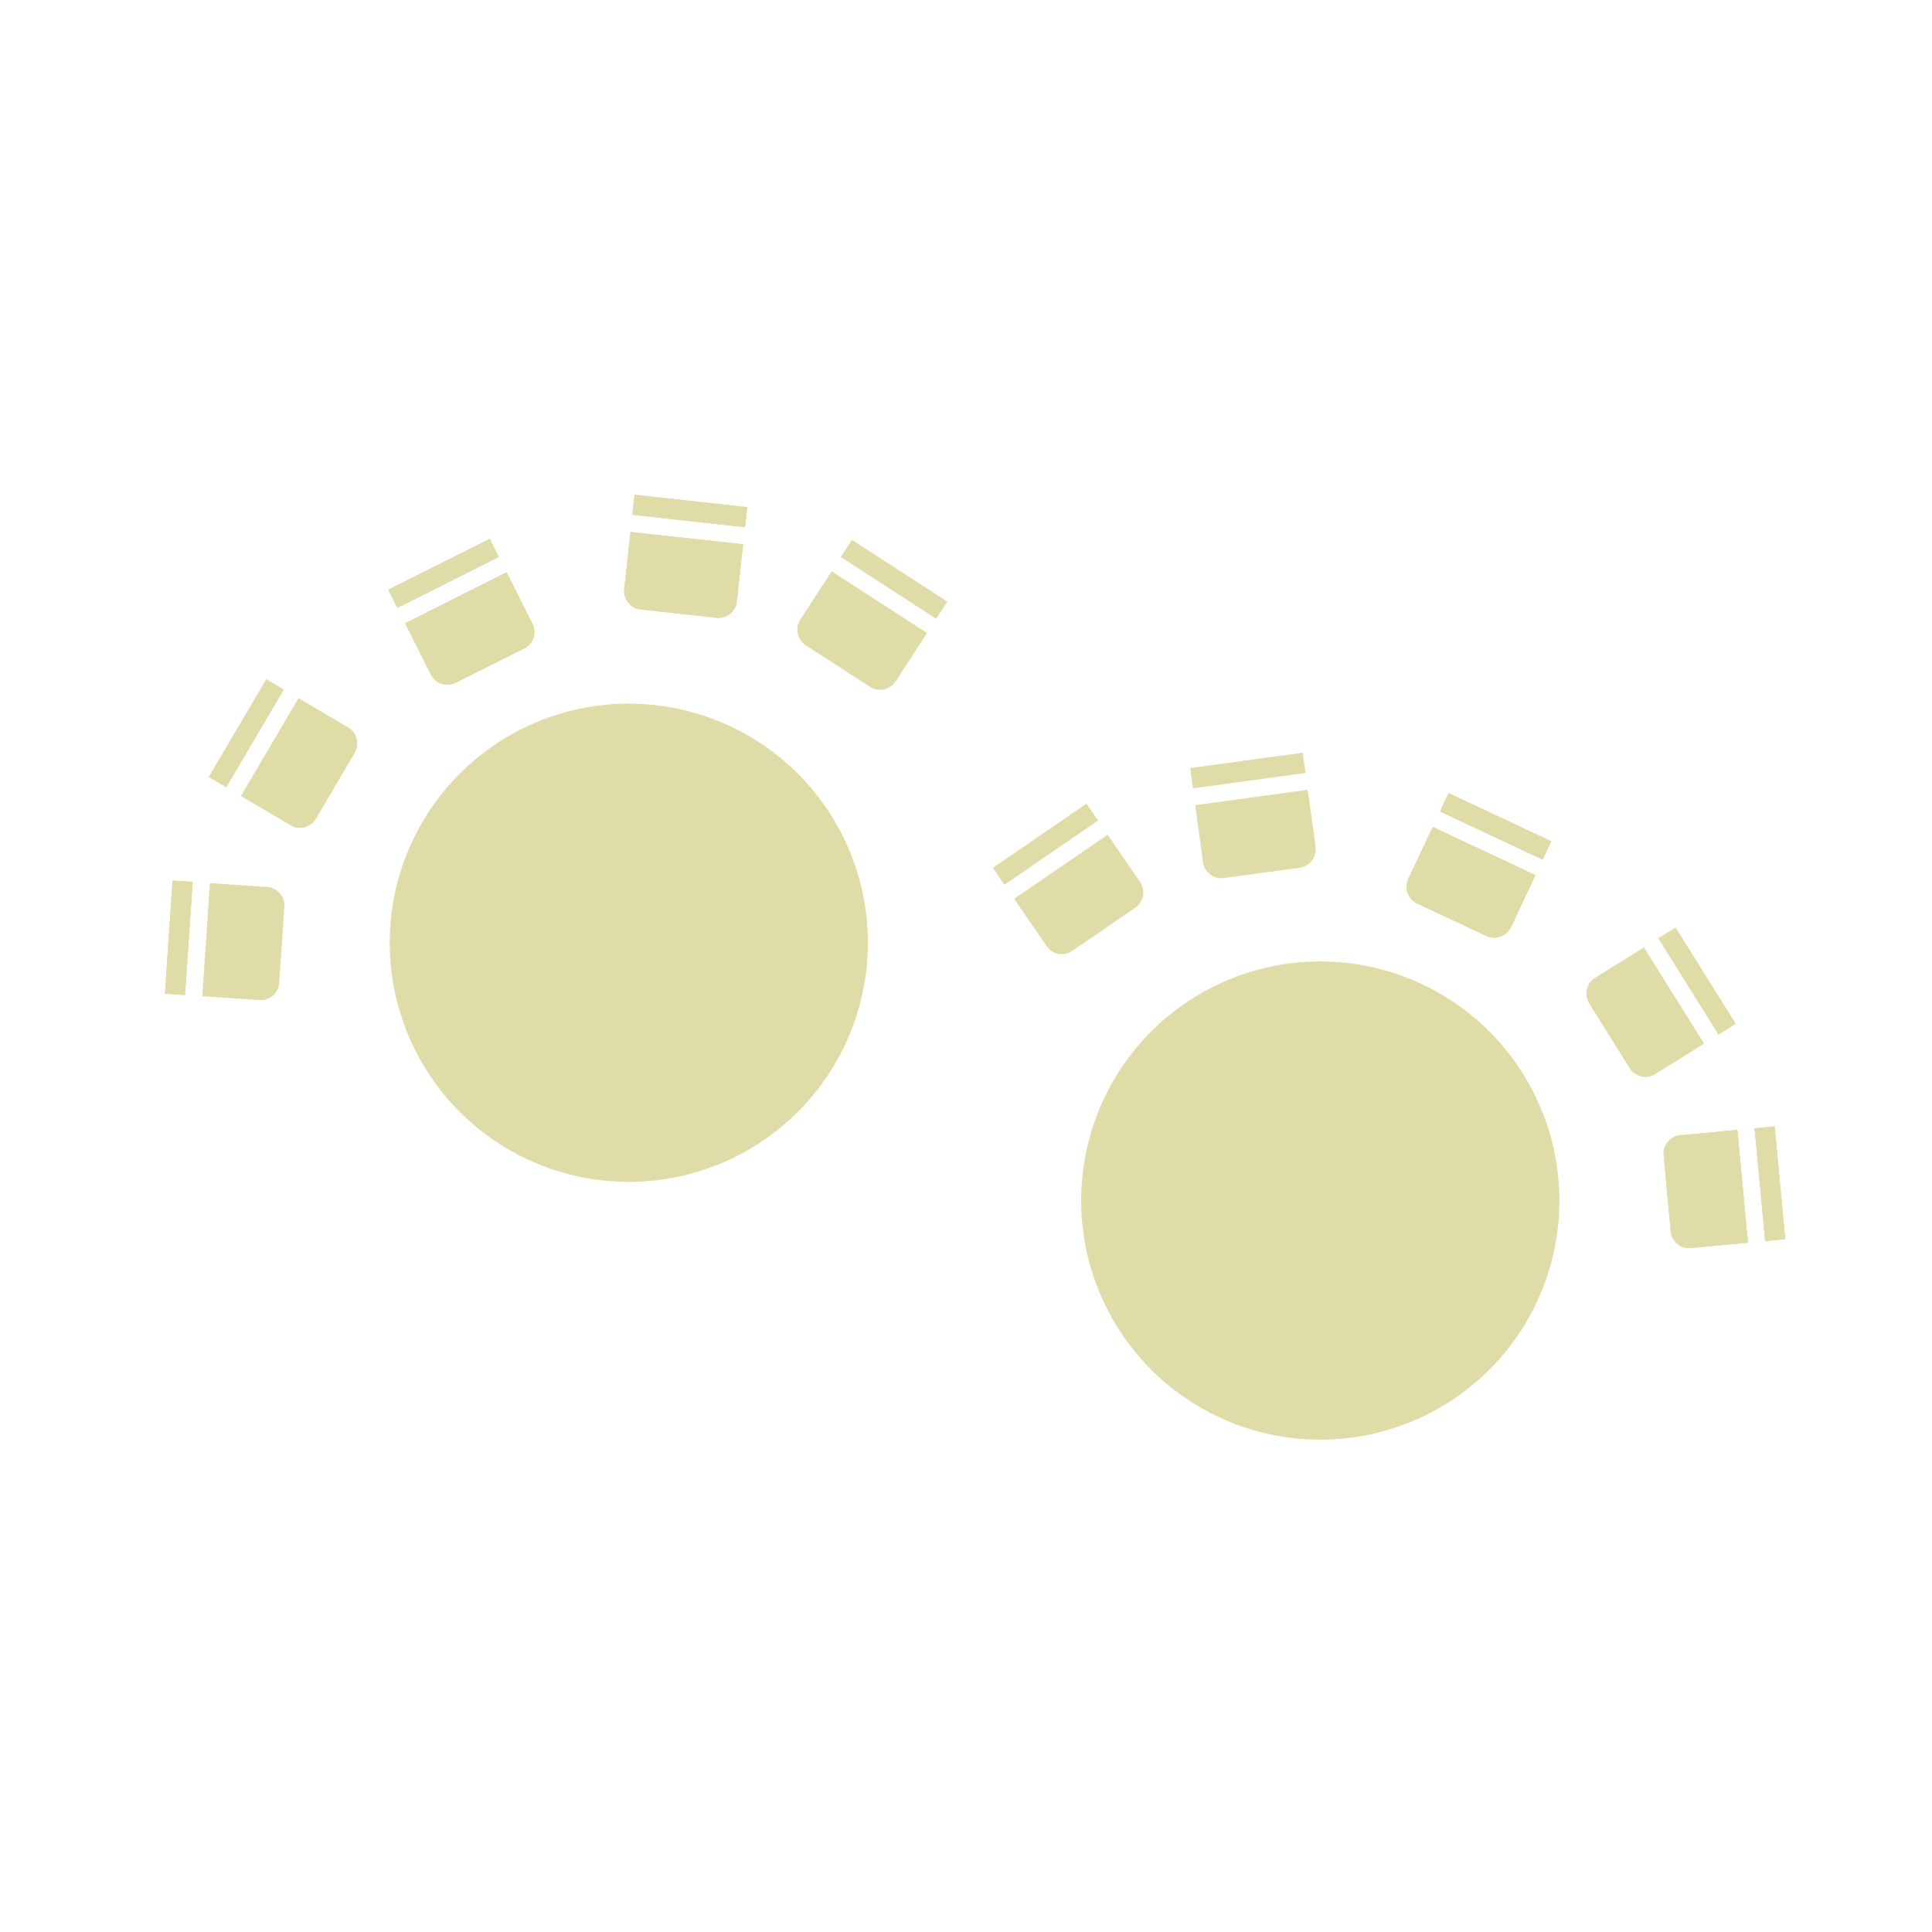 <svg xmlns="http://www.w3.org/2000/svg" xmlns:xlink="http://www.w3.org/1999/xlink" width="82" height="82" viewBox="0 0 82 82">
  <defs>
    <clipPath id="clip-path">
      <rect id="Rectangle_125" data-name="Rectangle 125" width="68.772" height="40.107" transform="translate(0 0)" fill="#dfdca7"/>
    </clipPath>
  </defs>
  <g id="Group_16414" data-name="Group 16414" transform="translate(-2189 -2347)">
    <g id="Image_62" data-name="Image 62" transform="translate(2189 2347)" fill="#fff" stroke="#d0cead" stroke-width="1" opacity="0">
      <rect width="82" height="82" stroke="none"/>
      <rect x="0.5" y="0.5" width="81" height="81" fill="none"/>
    </g>
    <g id="Group_16396" data-name="Group 16396" transform="translate(2196 2368)">
      <rect id="Rectangle_103" data-name="Rectangle 103" width="0.857" height="4.81" transform="translate(28.694 2.642) rotate(-57.108)" fill="#dfdca7"/>
      <g id="Group_23" data-name="Group 23">
        <g id="Group_22" data-name="Group 22" clip-path="url(#clip-path)">
          <path id="Path_55" data-name="Path 55" d="M26.974,5.3,28.3,3.256l4.038,2.613L31.012,7.913a.786.786,0,0,1-1.086.233l-2.719-1.76A.784.784,0,0,1,26.974,5.3" fill="#dfdca7"/>
          <rect id="Rectangle_104" data-name="Rectangle 104" width="0.857" height="4.81" transform="translate(28.694 2.642) rotate(-57.108)" fill="#dfdca7"/>
          <path id="Path_56" data-name="Path 56" d="M26.974,5.3,28.3,3.256l4.038,2.613L31.012,7.913a.786.786,0,0,1-1.086.233l-2.719-1.76A.784.784,0,0,1,26.974,5.3" fill="#dfdca7"/>
          <rect id="Rectangle_105" data-name="Rectangle 105" width="0.857" height="4.81" transform="matrix(0.109, -0.994, 0.994, 0.109, 19.839, 0.852)" fill="#dfdca7"/>
          <rect id="Rectangle_106" data-name="Rectangle 106" width="4.81" height="0.857" transform="translate(9.485 4.029) rotate(-26.625)" fill="#dfdca7"/>
          <path id="Path_57" data-name="Path 57" d="M19.494,4l.265-2.42L24.54,2.1l-.265,2.42a.785.785,0,0,1-.866.7l-3.22-.353A.785.785,0,0,1,19.494,4" fill="#dfdca7"/>
          <path id="Path_58" data-name="Path 58" d="M11.288,7.626,10.2,5.449l4.3-2.155,1.091,2.177a.787.787,0,0,1-.35,1.054l-2.9,1.451a.784.784,0,0,1-1.054-.35" fill="#dfdca7"/>
          <rect id="Rectangle_107" data-name="Rectangle 107" width="0.857" height="4.81" transform="matrix(0.109, -0.994, 0.994, 0.109, 19.839, 0.852)" fill="#dfdca7"/>
          <rect id="Rectangle_108" data-name="Rectangle 108" width="4.81" height="0.857" transform="translate(9.485 4.029) rotate(-26.625)" fill="#dfdca7"/>
          <path id="Path_59" data-name="Path 59" d="M19.494,4l.265-2.42L24.54,2.1l-.265,2.42a.785.785,0,0,1-.866.7l-3.22-.353A.785.785,0,0,1,19.494,4" fill="#dfdca7"/>
          <path id="Path_60" data-name="Path 60" d="M11.288,7.626,10.2,5.449l4.3-2.155,1.091,2.177a.787.787,0,0,1-.35,1.054l-2.9,1.451a.784.784,0,0,1-1.054-.35" fill="#dfdca7"/>
          <rect id="Rectangle_109" data-name="Rectangle 109" width="4.81" height="0.857" transform="translate(-0.002 21.175) rotate(-86.119)" fill="#dfdca7"/>
          <path id="Path_61" data-name="Path 61" d="M4.338,16.646l-2.429-.163-.323,4.8,2.429.163a.786.786,0,0,0,.837-.731l.217-3.232a.785.785,0,0,0-.731-.836" fill="#dfdca7"/>
          <rect id="Rectangle_110" data-name="Rectangle 110" width="4.81" height="0.857" transform="translate(-0.002 21.175) rotate(-86.119)" fill="#dfdca7"/>
          <rect id="Rectangle_111" data-name="Rectangle 111" width="4.81" height="0.857" transform="translate(1.863 11.977) rotate(-59.484)" fill="#dfdca7"/>
          <rect id="Rectangle_112" data-name="Rectangle 112" width="4.81" height="0.857" transform="translate(9.485 4.029) rotate(-26.625)" fill="#dfdca7"/>
          <path id="Path_62" data-name="Path 62" d="M7.772,9.876,5.674,8.64,3.232,12.784l2.1,1.236a.786.786,0,0,0,1.076-.278L8.05,10.951a.785.785,0,0,0-.278-1.075" fill="#dfdca7"/>
          <path id="Path_63" data-name="Path 63" d="M15.588,5.471,14.5,3.294,10.2,5.45l1.091,2.176a.784.784,0,0,0,1.054.35l2.9-1.451a.785.785,0,0,0,.35-1.054" fill="#dfdca7"/>
          <rect id="Rectangle_113" data-name="Rectangle 113" width="4.81" height="0.857" transform="translate(1.863 11.977) rotate(-59.484)" fill="#dfdca7"/>
          <path id="Path_64" data-name="Path 64" d="M7.772,9.876,5.674,8.64,3.232,12.784l2.1,1.236a.786.786,0,0,0,1.076-.278L8.05,10.951a.785.785,0,0,0-.278-1.075" fill="#dfdca7"/>
          <path id="Path_65" data-name="Path 65" d="M24.236,28.086h0a10.148,10.148,0,1,1,4.524-13.62,10.148,10.148,0,0,1-4.524,13.62" fill="#dfdca7"/>
          <rect id="Rectangle_114" data-name="Rectangle 114" width="0.857" height="4.81" transform="translate(67.47 26.888) rotate(-5.358)" fill="#dfdca7"/>
          <path id="Path_66" data-name="Path 66" d="M64.316,27.183l2.424-.227.449,4.788-2.424.228a.785.785,0,0,1-.855-.709l-.3-3.225a.786.786,0,0,1,.709-.855" fill="#dfdca7"/>
          <rect id="Rectangle_115" data-name="Rectangle 115" width="0.857" height="4.81" transform="translate(67.47 26.888) rotate(-5.358)" fill="#dfdca7"/>
          <path id="Path_67" data-name="Path 67" d="M64.316,27.183l2.424-.227.449,4.788-2.424.228a.785.785,0,0,1-.855-.709l-.3-3.225a.786.786,0,0,1,.709-.855" fill="#dfdca7"/>
          <rect id="Rectangle_116" data-name="Rectangle 116" width="0.857" height="4.81" transform="matrix(0.848, -0.53, 0.53, 0.848, 63.39, 18.827)" fill="#dfdca7"/>
          <rect id="Rectangle_117" data-name="Rectangle 117" width="0.857" height="4.81" transform="matrix(0.425, -0.905, 0.905, 0.425, 54.12, 13.44)" fill="#dfdca7"/>
          <path id="Path_68" data-name="Path 68" d="M60.705,20.506l2.064-1.291,2.551,4.078-2.065,1.291a.785.785,0,0,1-1.082-.249l-1.717-2.747a.785.785,0,0,1,.249-1.082" fill="#dfdca7"/>
          <path id="Path_69" data-name="Path 69" d="M52.776,16.308,53.809,14.1l4.356,2.041-1.034,2.205a.785.785,0,0,1-1.044.378l-2.933-1.374a.786.786,0,0,1-.378-1.045" fill="#dfdca7"/>
          <rect id="Rectangle_118" data-name="Rectangle 118" width="0.857" height="4.81" transform="matrix(0.848, -0.53, 0.53, 0.848, 63.39, 18.827)" fill="#dfdca7"/>
          <rect id="Rectangle_119" data-name="Rectangle 119" width="0.857" height="4.81" transform="matrix(0.425, -0.905, 0.905, 0.425, 54.12, 13.44)" fill="#dfdca7"/>
          <path id="Path_70" data-name="Path 70" d="M60.705,20.506l2.064-1.291,2.551,4.078-2.065,1.291a.785.785,0,0,1-1.082-.249l-1.717-2.747a.785.785,0,0,1,.249-1.082" fill="#dfdca7"/>
          <path id="Path_71" data-name="Path 71" d="M52.776,16.308,53.809,14.1l4.356,2.041-1.034,2.205a.785.785,0,0,1-1.044.378l-2.933-1.374a.786.786,0,0,1-.378-1.045" fill="#dfdca7"/>
          <rect id="Rectangle_120" data-name="Rectangle 120" width="4.81" height="0.857" transform="matrix(0.825, -0.565, 0.565, 0.825, 35.146, 15.836)" fill="#dfdca7"/>
          <path id="Path_72" data-name="Path 72" d="M41.389,16.438l-1.376-2.009-3.968,2.719,1.376,2.009a.786.786,0,0,0,1.092.2l2.672-1.831a.786.786,0,0,0,.2-1.092" fill="#dfdca7"/>
          <rect id="Rectangle_121" data-name="Rectangle 121" width="4.81" height="0.857" transform="matrix(0.825, -0.565, 0.565, 0.825, 35.146, 15.836)" fill="#dfdca7"/>
          <rect id="Rectangle_122" data-name="Rectangle 122" width="4.809" height="0.857" transform="translate(43.523 11.604) rotate(-7.78)" fill="#dfdca7"/>
          <rect id="Rectangle_123" data-name="Rectangle 123" width="0.857" height="4.81" transform="translate(54.12 13.44) rotate(-64.87)" fill="#dfdca7"/>
          <path id="Path_73" data-name="Path 73" d="M48.832,14.941,48.5,12.528l-4.765.65.328,2.412a.785.785,0,0,0,.884.672l3.21-.437a.784.784,0,0,0,.672-.884" fill="#dfdca7"/>
          <path id="Path_74" data-name="Path 74" d="M57.131,18.35l1.033-2.2L53.809,14.1l-1.033,2.2a.785.785,0,0,0,.378,1.044l2.932,1.375a.786.786,0,0,0,1.045-.378" fill="#dfdca7"/>
          <rect id="Rectangle_124" data-name="Rectangle 124" width="4.809" height="0.857" transform="translate(43.523 11.604) rotate(-7.78)" fill="#dfdca7"/>
          <path id="Path_75" data-name="Path 75" d="M48.832,14.941,48.5,12.528l-4.765.65.328,2.412a.785.785,0,0,0,.884.672l3.21-.437a.784.784,0,0,0,.672-.884" fill="#dfdca7"/>
          <path id="Path_76" data-name="Path 76" d="M44.73,39.145h0a10.148,10.148,0,0,1,8.613-18.378h0A10.148,10.148,0,1,1,44.73,39.145" fill="#dfdca7"/>
        </g>
      </g>
    </g>
  </g>
</svg>
